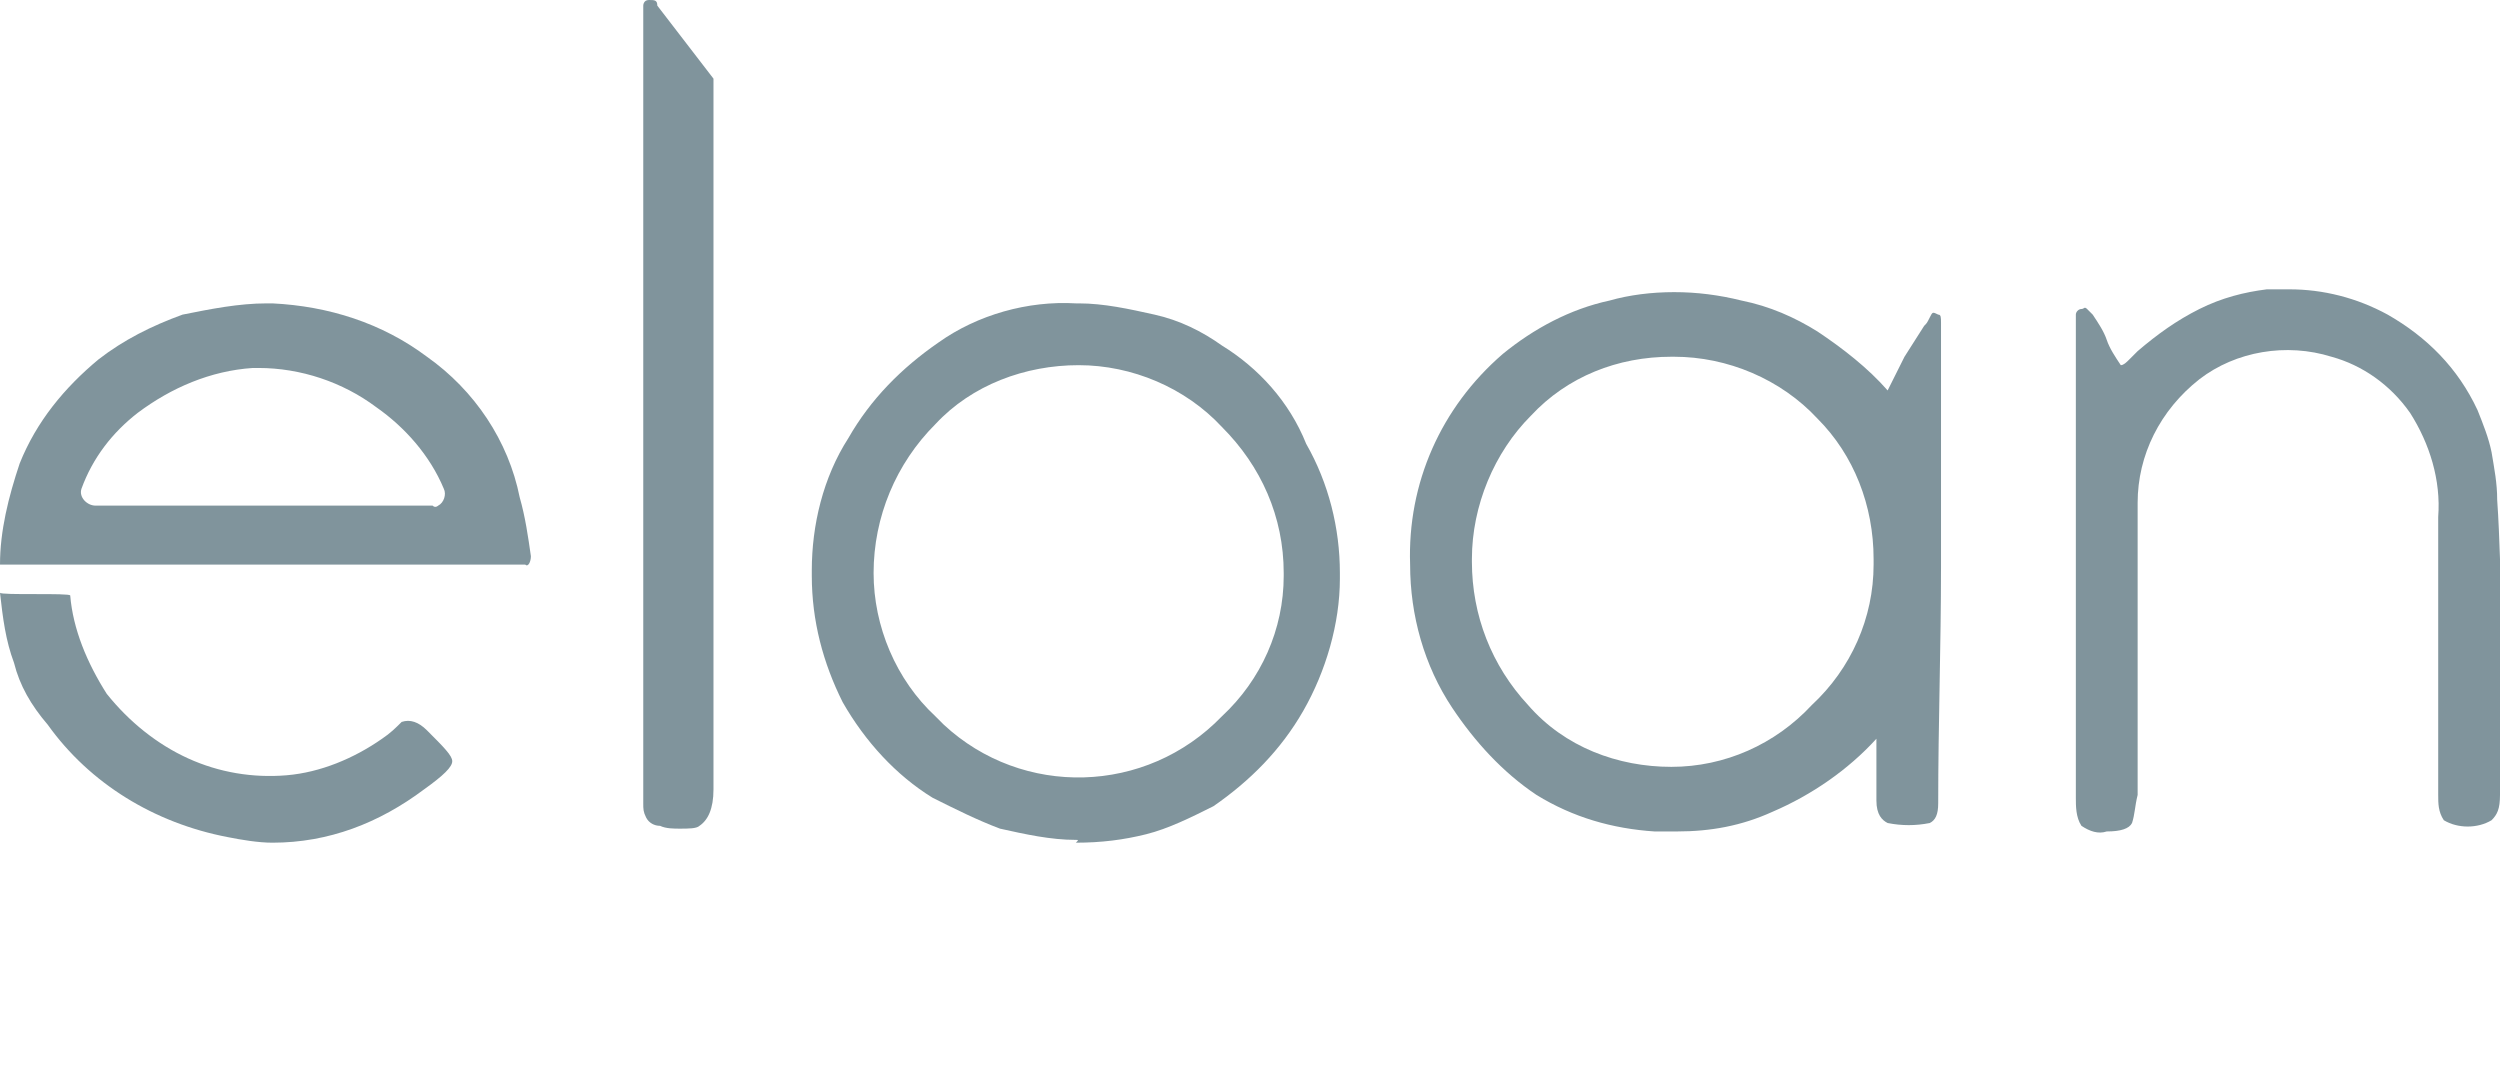 <?xml version="1.0" encoding="utf-8"?>
<!-- Generator: Adobe Illustrator 23.0.1, SVG Export Plug-In . SVG Version: 6.00 Build 0)  -->
<svg version="1.1" id="Layer_1" xmlns="http://www.w3.org/2000/svg" xmlns:xlink="http://www.w3.org/1999/xlink" x="0px" y="0px"
	 viewBox="0 0 89 38" style="enable-background:new 0 0 89 38;" xml:space="preserve">
<style type="text/css">
	.st0{opacity:0.5;}
	.st1{fill-rule:evenodd;clip-rule:evenodd;fill:#022A3A;}
</style>
<title>all-logos</title>
<g id="Group-14" class="st0">
	<path id="Fill-1" class="st1" d="M15.4,18h-12c-0.3,0-0.6-0.3-0.5-0.6c0.4-1.1,1.1-2,2-2.7c1.2-0.9,2.6-1.5,4.1-1.6h0.2
		c1.5,0,3,0.5,4.2,1.4c1,0.7,1.9,1.7,2.4,2.9c0.1,0.2,0,0.5-0.2,0.6C15.6,18,15.5,18.1,15.4,18 M15.2,12.7c-1.6-1.2-3.5-1.8-5.5-1.9
		H9.5c-1,0-2,0.2-3,0.4c-1.1,0.4-2.1,0.9-3,1.6c-1.2,1-2.2,2.2-2.8,3.7C0.3,17.7,0,18.9,0,20.1h18.7c0.1,0.1,0.2-0.1,0.2-0.3
		c-0.1-0.7-0.2-1.4-0.4-2.1C18.1,15.7,16.9,13.9,15.2,12.7"/>
	<g id="Group-5">
		<g>
			<path id="Fill-3" class="st1" d="M23.1,0c-0.2,0-0.2,0.2-0.2,0.2v28.4c0,0.2,0,0.3,0.1,0.5c0.1,0.2,0.3,0.3,0.5,0.3
				c0.2,0.1,0.5,0.1,0.7,0.1c0.3,0,0.6,0,0.7-0.1c0.3-0.2,0.5-0.6,0.5-1.3V2.8l-2-2.6C23.4,0,23.3,0,23.1,0"/>
		</g>
	</g>
	<path id="Fill-6" class="st1" d="M88.9,17.8c0-0.6-0.1-1.1-0.2-1.7c-0.1-0.5-0.3-1-0.5-1.5c-0.7-1.5-1.8-2.6-3.2-3.4
		c-1.1-0.6-2.3-0.9-3.5-0.9h-0.8c-0.8,0.1-1.6,0.3-2.4,0.7c-0.8,0.4-1.5,0.9-2.2,1.5l-0.3,0.3c-0.1,0.1-0.2,0.2-0.3,0.2
		c-0.2-0.3-0.4-0.6-0.5-0.9s-0.3-0.6-0.5-0.9c-0.1-0.1-0.1-0.1-0.2-0.2S74.2,11,74.1,11c-0.1,0-0.2,0.1-0.2,0.2c0,0,0,0,0,0.1v17.1
		c0,0.3,0,0.7,0.2,1c0.3,0.2,0.6,0.3,0.9,0.2c0.5,0,0.8-0.1,0.9-0.3c0.1-0.3,0.1-0.6,0.2-1V17.9c0-1.7,0.8-3.3,2.2-4.4
		c1.3-1,3.1-1.3,4.7-0.8c1.1,0.3,2.1,1,2.8,2c0.7,1.1,1.1,2.4,1,3.7v9.9c0,0.3,0,0.6,0.2,0.9c0.5,0.3,1.2,0.3,1.7,0
		c0.2-0.2,0.3-0.4,0.3-0.9c0-1.8,0-3.6,0.1-5.2V22C89,20.6,89,19.2,88.9,17.8"/>
	<path id="Fill-8" class="st1" d="M45.7,20.5c0,1.9-0.8,3.7-2.2,5c-2.7,2.8-7.1,2.9-9.9,0.3c-0.1-0.1-0.2-0.2-0.3-0.3
		c-1.4-1.3-2.2-3.2-2.2-5.1c0-2,0.8-3.9,2.2-5.3c1.3-1.4,3.2-2.1,5.1-2.1c1.9,0,3.8,0.8,5.1,2.2c1.4,1.4,2.2,3.2,2.2,5.2V20.5z
		 M43.5,12.3c-0.7-0.5-1.5-0.9-2.4-1.1c-0.9-0.2-1.8-0.4-2.7-0.4h-0.1c-1.7-0.1-3.5,0.4-4.9,1.4c-1.3,0.9-2.4,2-3.2,3.4
		c-0.9,1.4-1.3,3.1-1.3,4.7v0.2c0,1.6,0.4,3.1,1.1,4.5c0.8,1.4,1.9,2.6,3.2,3.4c0.8,0.4,1.6,0.8,2.4,1.1c0.9,0.2,1.8,0.4,2.7,0.4
		c0.1,0,0.1,0,0,0.1c0.9,0,1.7-0.1,2.5-0.3c0.8-0.2,1.6-0.6,2.4-1c1.3-0.9,2.4-2,3.2-3.4c0.8-1.4,1.3-3.1,1.3-4.7v-0.2
		c0-1.6-0.4-3.2-1.2-4.6C45.9,14.3,44.8,13.1,43.5,12.3L43.5,12.3z"/>
	<path id="Fill-10" class="st1" d="M66.7,20.1c0,1.9-0.8,3.7-2.2,5c-1.3,1.4-3.1,2.2-5,2.2c-1.9,0-3.8-0.7-5.1-2.2
		c-1.3-1.4-2-3.2-2-5.1v-0.1c0-1.9,0.8-3.8,2.1-5.1c1.3-1.4,3.1-2.1,5-2.1h0.1c1.9,0,3.8,0.8,5.1,2.2c1.3,1.3,2,3.1,2,5L66.7,20.1z
		 M69,11.2c-0.2-0.1-0.2-0.1-0.3,0.1s-0.1,0.2-0.2,0.3l-0.7,1.1c-0.2,0.4-0.4,0.8-0.6,1.2c-0.7-0.8-1.6-1.5-2.5-2.1
		c-0.8-0.5-1.7-0.9-2.7-1.1c-0.8-0.2-1.6-0.3-2.4-0.3c-0.8,0-1.6,0.1-2.3,0.3c-1.4,0.3-2.7,1-3.8,1.9c-2.2,1.9-3.4,4.6-3.3,7.5
		c0,1.8,0.5,3.6,1.5,5.1c0.8,1.2,1.8,2.3,3,3.1c1.3,0.8,2.7,1.2,4.2,1.3h0.8c1.2,0,2.3-0.2,3.4-0.7c1.4-0.6,2.7-1.5,3.7-2.6v2.2
		c0,0.5,0.2,0.7,0.4,0.8c0.5,0.1,1,0.1,1.5,0c0.2-0.1,0.3-0.3,0.3-0.7c0-2.8,0.1-5.6,0.1-8.4v-8.7C69.1,11.3,69.1,11.2,69,11.2
		L69,11.2z"/>
	<path id="Fill-12" class="st1" d="M14.3,25.7c-0.2,0.2-0.4,0.4-0.7,0.6c-1,0.7-2.2,1.2-3.4,1.3c-1.2,0.1-2.4-0.1-3.5-0.6
		c-1.1-0.5-2.1-1.3-2.9-2.3c-0.7-1.1-1.2-2.3-1.3-3.5c0-0.1-2.5,0-2.5-0.1c0.1,0.9,0.2,1.7,0.5,2.5c0.2,0.8,0.6,1.5,1.2,2.2
		c1.5,2.1,3.8,3.5,6.4,4C8.6,29.9,9.2,30,9.7,30c2,0,3.8-0.7,5.4-1.9c0.7-0.5,1-0.8,1-1s-0.3-0.5-0.9-1.1
		C14.9,25.7,14.6,25.6,14.3,25.7"/>
</g>
</svg>
